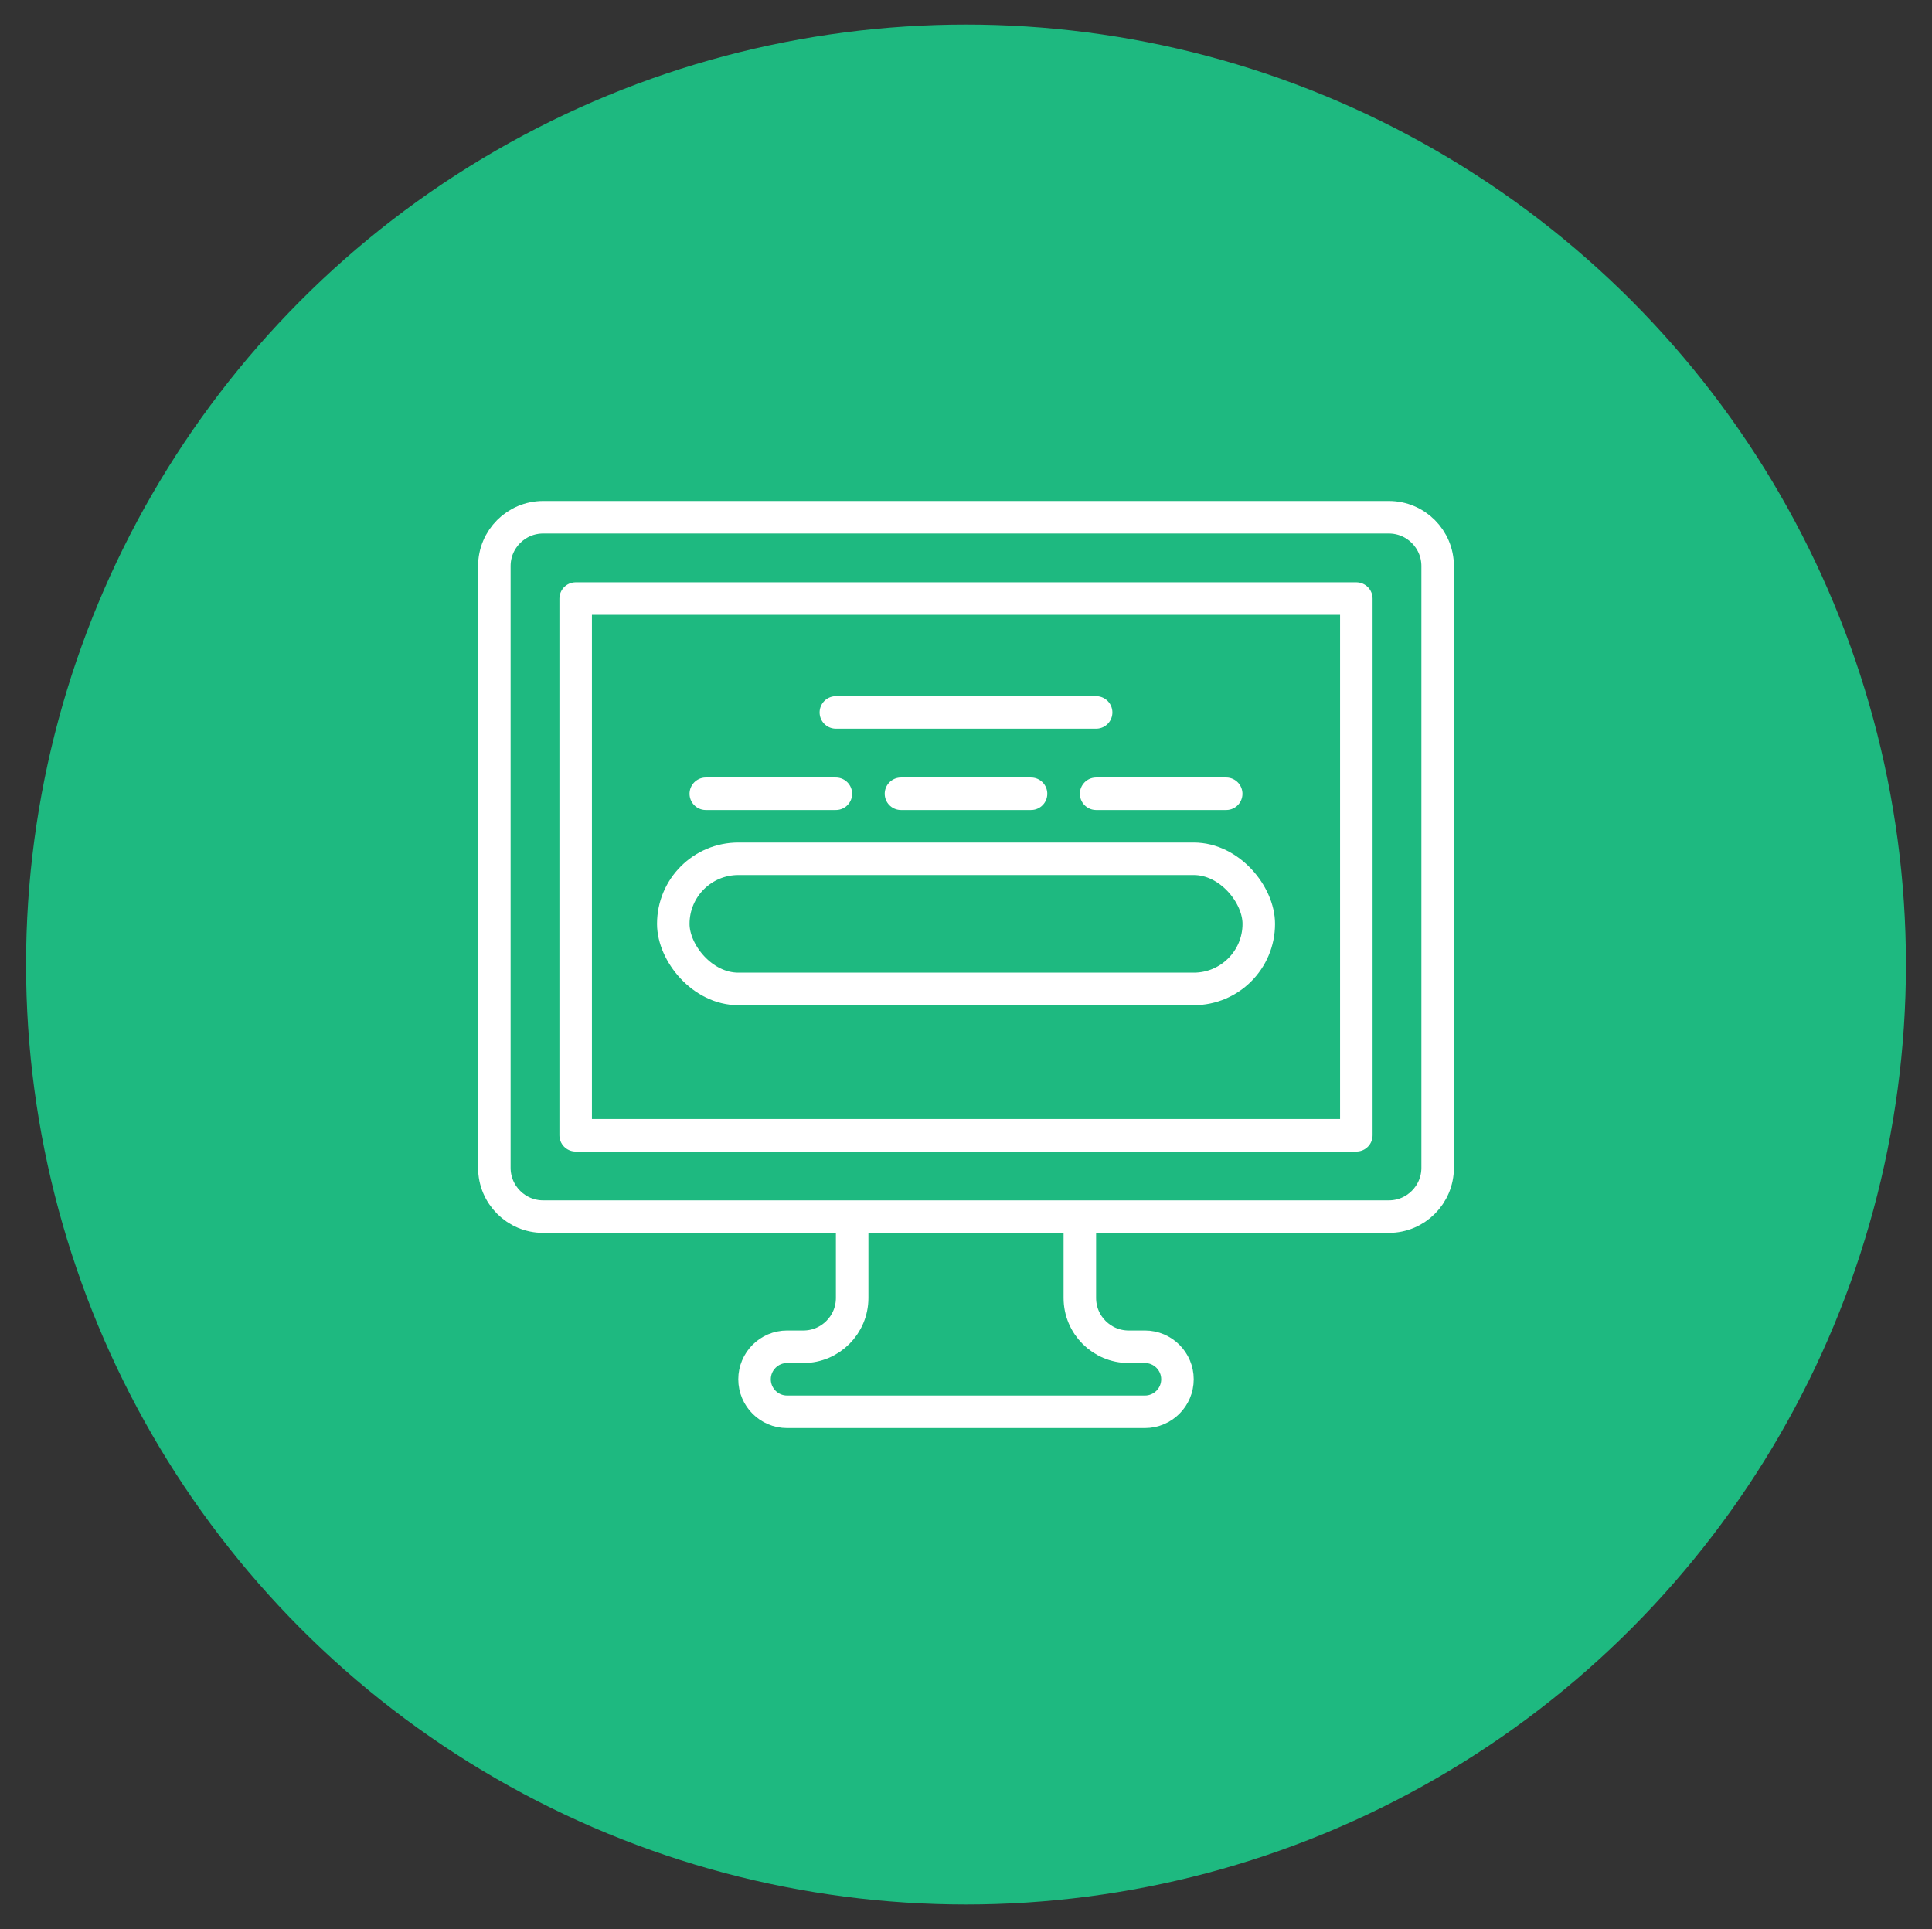 <?xml version="1.0" encoding="UTF-8"?>
<svg id="Layer_1" data-name="Layer 1" xmlns="http://www.w3.org/2000/svg" viewBox="0 0 304.8 304.32">
  <rect x="0" y="0" width="304.8" height="304.32" fill="#333333" stroke="none"/>
  <defs>
    <style>
      .cls-1 {
        stroke-miterlimit: 10;
      }

      .cls-1, .cls-2 {
        fill: none;
        stroke: #fff;
        stroke-width: 5.13px;
      }

      .cls-2 {
        stroke-linecap: round;
        stroke-linejoin: round;
      }

      .cls-3 {
        fill: #1eb980;
      }
    </style>
  </defs>
  <circle class="cls-3" cx="152.4" cy="152.16" r="148.29"/>
  <g>
    <path class="cls-2" d="M144.7,81.6h-59.01c-4.25,0-7.7,3.45-7.7,7.7v94.93c0,4.25,3.45,7.7,7.7,7.7h133.42c4.25,0,7.7-3.45,7.7-7.7v-94.93c0-4.25-3.45-7.7-7.7-7.7h-74.41Z"/>
    <polygon class="cls-2" points="170.36 94.43 213.98 94.43 213.98 179.1 90.82 179.1 90.82 94.43 134.44 94.43 170.36 94.43"/>
    <path class="cls-1" d="M180.62,222.72h-56.45c-2.83,0-5.13-2.3-5.13-5.13h0c0-2.83,2.3-5.13,5.13-5.13h2.57c4.25,0,7.7-3.45,7.7-7.7v-10.26"/>
    <path class="cls-1" d="M170.36,194.5v10.26c0,4.25,3.45,7.7,7.7,7.7h2.57c2.83,0,5.13,2.3,5.13,5.13h0c0,2.83-2.3,5.13-5.13,5.13"/>
    <rect class="cls-2" x="106.22" y="135.48" width="92.37" height="20.53" rx="10.26" ry="10.26"/>
    <line class="cls-2" x1="131.87" y1="112.39" x2="172.93" y2="112.39"/>
    <line class="cls-2" x1="111.35" y1="125.22" x2="131.87" y2="125.22"/>
    <line class="cls-2" x1="142.14" y1="125.22" x2="162.66" y2="125.22"/>
    <line class="cls-2" x1="172.93" y1="125.22" x2="193.45" y2="125.22"/>
  </g>
</svg>